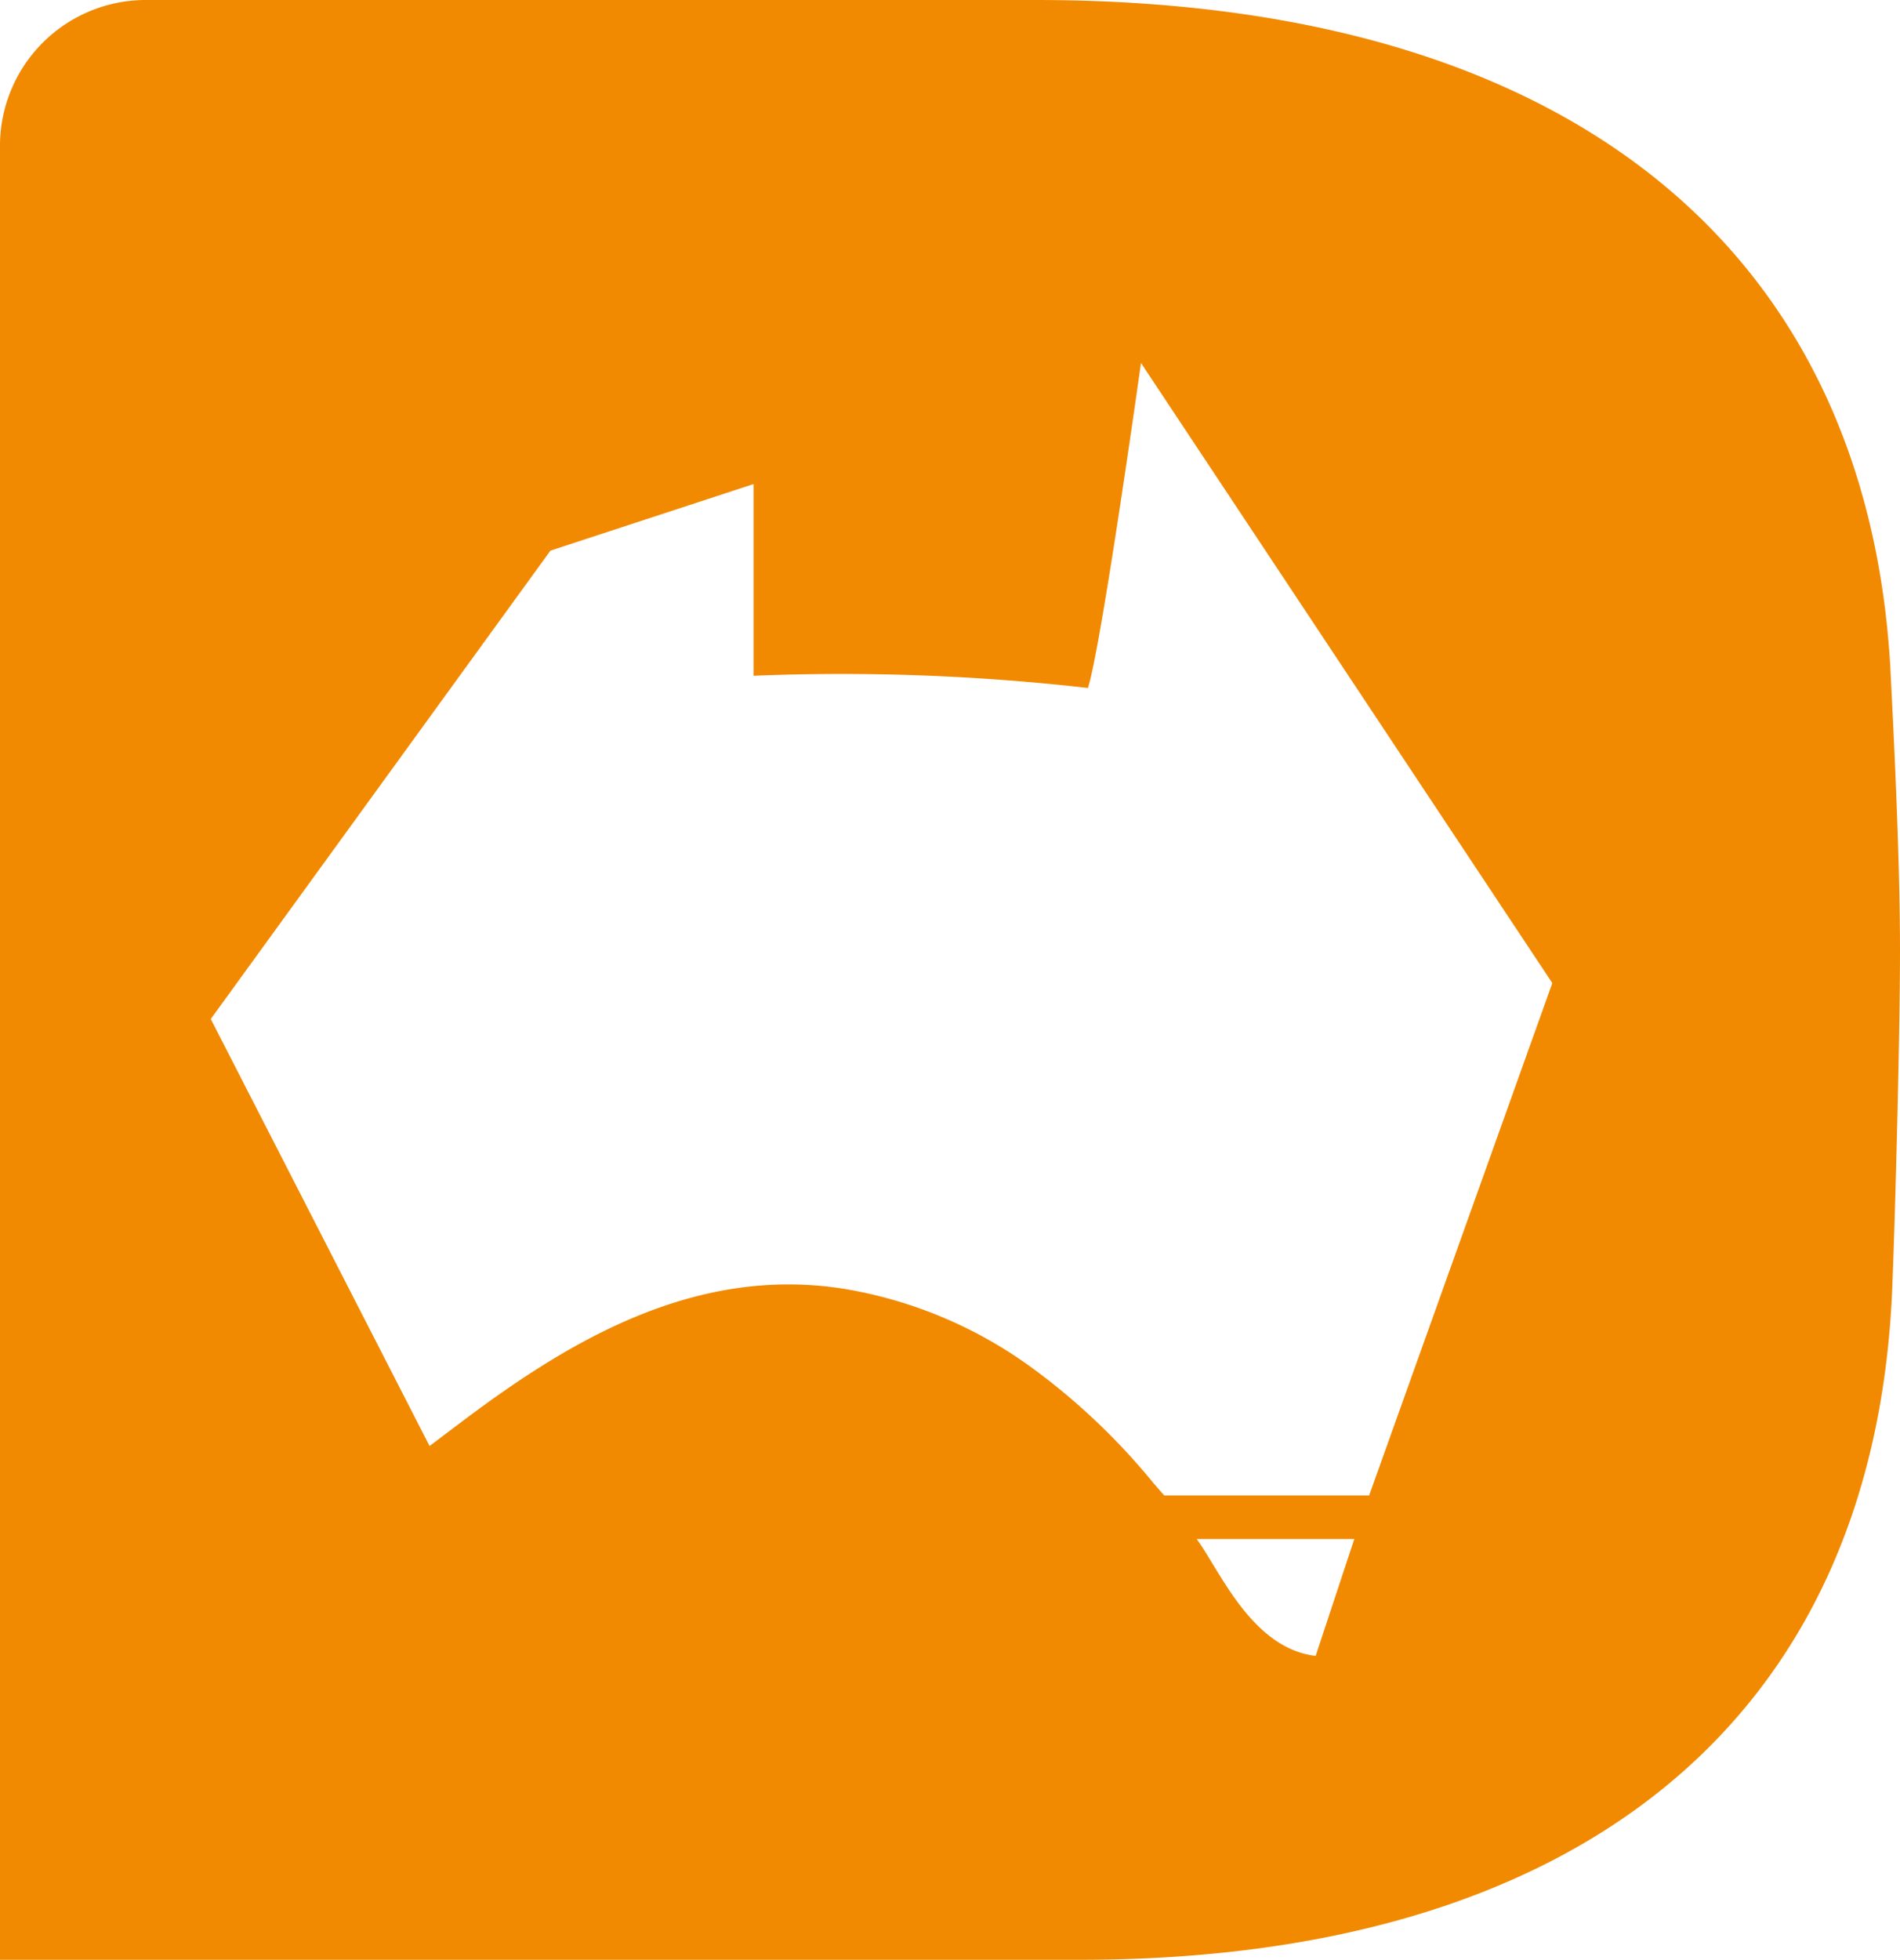 <svg id="Layer_1" data-name="Layer 1" xmlns="http://www.w3.org/2000/svg" viewBox="0 0 104.21 107.47"><defs><style>.cls-1{fill:#f18a00;}</style></defs><path class="cls-1" d="M75.08,82H63.86l-.2-.23h0l.28.35H75Z"/><path class="cls-1" d="M103.67,36.42C102.31,14,86.41,0,56.8,0H7.92A8,8,0,0,0,0,7.86S0,8,0,8s0,.11,0,.17v99.28H59.24c27,0,43.75-12.91,44.56-37.23.14-3.39.41-13.45.41-18.06S103.94,41.58,103.67,36.42ZM72.16,90.79c-3.43-.41-5.18-4.5-6.42-6.26l-.1-.15h8.64ZM75.09,82H63.86l-.2-.23-.4-.46A36.13,36.13,0,0,0,56.61,75a24.2,24.2,0,0,0-10.27-4.33c-8.2-1.33-15.15,2.88-20.87,7.17l-1.91,1.44-12-23.41L30.19,30.19l11.14-3.65V37.05a119.06,119.06,0,0,1,18.34.67c.73-2.25,2.91-17.82,2.91-17.82l22.56,34Z"/></svg>